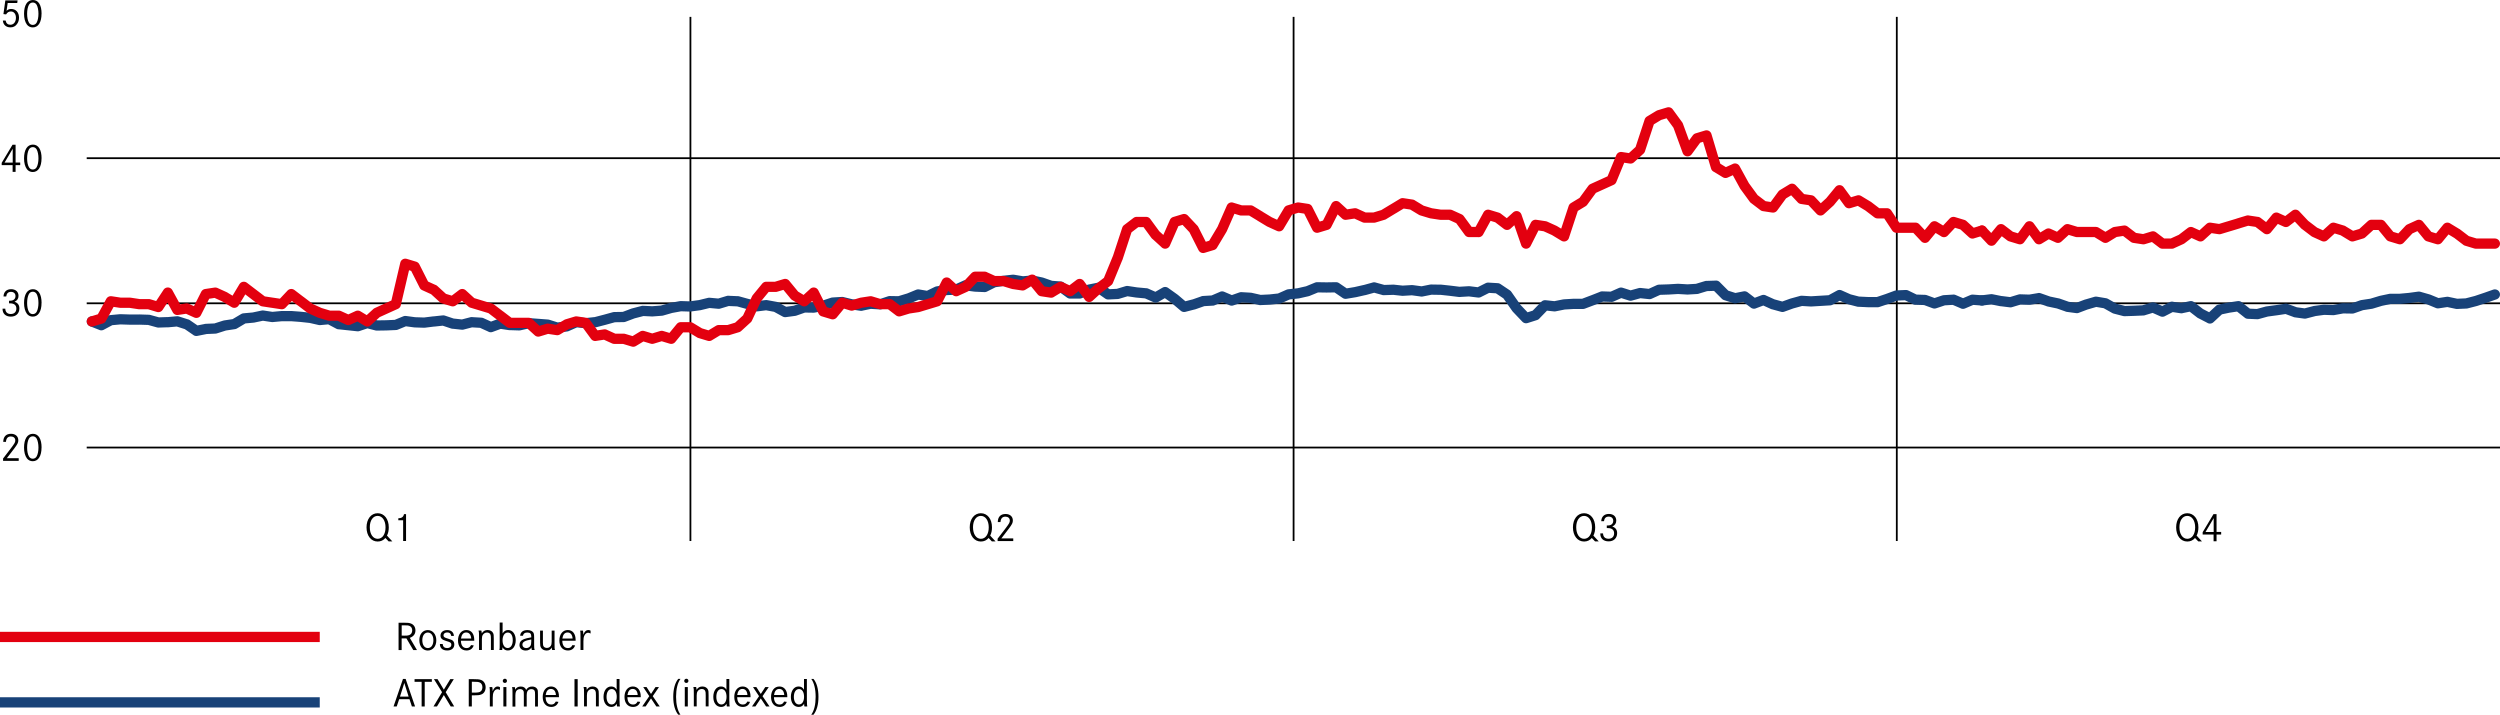 <?xml version="1.0" encoding="UTF-8"?> <svg xmlns="http://www.w3.org/2000/svg" viewBox="0 0 487.56 139.38"><defs><style> .cls-1, .cls-2, .cls-3, .cls-4, .cls-5 { fill: none; } .cls-1, .cls-3 { stroke: #184278; } .cls-1, .cls-3, .cls-4, .cls-5 { stroke-width: 2px; } .cls-1, .cls-5 { stroke-linecap: round; stroke-miterlimit: 10; } .cls-2 { stroke: #000; stroke-width: .35px; } .cls-4, .cls-5 { stroke: #e3000f; } </style></defs><g id="Ebene_1" data-name="Ebene 1"><g><path d="M76.52,105.58h-.73l-.63-.66c-.39.46-.91.69-1.51.69-1.28,0-2.17-1.13-2.17-2.76s.89-2.76,2.17-2.76,2.17,1.13,2.17,2.75c0,.62-.1,1.11-.35,1.62l1.05,1.13h0ZM72.12,102.82c0,1.36.62,2.26,1.54,2.26s1.53-.91,1.53-2.23-.62-2.24-1.54-2.24-1.53.91-1.53,2.21Z"></path><path d="M77.69,101.08c.66-.02.98-.26,1.1-.81h.4v5.24h-.57v-4.05h-.94v-.38h.01Z"></path></g><g><path d="M194.16,105.58h-.73l-.63-.66c-.39.46-.91.69-1.51.69-1.28,0-2.17-1.13-2.17-2.76s.89-2.76,2.17-2.76,2.17,1.13,2.17,2.75c0,.62-.1,1.11-.35,1.62l1.05,1.13h0ZM189.76,102.82c0,1.36.62,2.26,1.54,2.26s1.53-.91,1.53-2.23-.62-2.24-1.54-2.24-1.53.91-1.53,2.21Z"></path><path d="M194.59,101.82c.02-1.02.55-1.58,1.52-1.58.86,0,1.42.5,1.42,1.26,0,.46-.14.74-.77,1.58l-1.47,1.92h2.32v.52h-3.05v-.46l1.52-1.98c.75-1,.86-1.18.86-1.56,0-.46-.34-.76-.86-.76-.59,0-.91.36-.96,1.06,0,0-.53,0-.53,0Z"></path></g><g><path d="M311.8,105.58h-.73l-.63-.66c-.39.46-.91.69-1.51.69-1.28,0-2.17-1.13-2.17-2.76s.89-2.76,2.17-2.76,2.17,1.13,2.17,2.75c0,.62-.1,1.11-.35,1.62l1.05,1.13h0ZM307.4,102.82c0,1.36.62,2.26,1.54,2.26s1.53-.91,1.53-2.23-.62-2.24-1.54-2.24-1.53.91-1.53,2.21Z"></path><path d="M312.28,101.64c.05-.89.59-1.41,1.49-1.41s1.44.52,1.44,1.3c0,.54-.26.92-.78,1.15.65.22.95.65.95,1.3,0,.97-.66,1.6-1.66,1.6s-1.62-.57-1.62-1.47v-.08h.53c.02.67.4,1.04,1.07,1.04s1.09-.4,1.09-1.06-.42-1.02-1.24-1.02h-.19v-.51h.21c.65,0,1.05-.34,1.05-.91,0-.5-.34-.82-.88-.82s-.85.29-.93.9h-.53Z"></path></g><g><path d="M429.44,105.58h-.73l-.63-.66c-.39.46-.91.69-1.51.69-1.28,0-2.17-1.13-2.17-2.76s.89-2.76,2.17-2.76,2.17,1.13,2.17,2.75c0,.62-.1,1.11-.35,1.62l1.05,1.13h0ZM425.04,102.82c0,1.36.62,2.26,1.54,2.26s1.53-.91,1.53-2.23-.62-2.24-1.54-2.24-1.53.91-1.53,2.21Z"></path><path d="M433.18,103.75v.5h-.9v1.31h-.58v-1.31h-2.13v-.45l2.11-3.53h.6v3.47h.9ZM431.73,101.03l-1.6,2.72h1.59v-2.72h.01Z"></path></g><line class="cls-4" y1="124.22" x2="62.36" y2="124.22"></line><line class="cls-3" y1="136.98" x2="62.36" y2="136.98"></line><g><path d="M78.68,121.44c.82,0,1.13.03,1.48.17.54.21.86.71.86,1.34,0,.7-.37,1.18-1.1,1.45l1.4,2.38h-.72l-1.34-2.28h-.93v2.28h-.6v-5.33h.95ZM78.71,123.97c.65,0,.83-.02,1.08-.1.38-.14.6-.47.6-.93,0-.41-.18-.72-.5-.86-.25-.11-.43-.13-1.19-.13h-.36v2.01h.38,0Z"></path><path d="M85.09,124.88c0,1.17-.68,1.99-1.66,1.99s-1.65-.82-1.65-2.02.69-1.97,1.65-1.97,1.66.82,1.66,2ZM82.36,124.85c0,.93.42,1.54,1.08,1.54s1.08-.61,1.08-1.52-.43-1.51-1.08-1.51-1.08.61-1.08,1.5h0Z"></path><path d="M88,124.02c-.06-.46-.3-.68-.78-.68-.43,0-.73.23-.73.57,0,.31.16.43.88.64.61.18.85.29,1,.46s.23.4.23.67c0,.73-.53,1.18-1.38,1.18-.92,0-1.43-.46-1.43-1.27h.54c.05.54.34.8.88.8.5,0,.81-.26.81-.66,0-.2-.07-.34-.24-.44-.14-.09-.18-.1-.85-.31-.74-.22-1.02-.5-1.02-1.03,0-.64.53-1.07,1.3-1.07s1.27.41,1.31,1.14h-.54.02Z"></path><path d="M89.89,124.97c.02.92.41,1.42,1.1,1.42.42,0,.66-.16.88-.58l.52.06c-.23.66-.71.99-1.41.99-1.02,0-1.66-.76-1.66-1.95s.64-2.04,1.63-2.04,1.54.76,1.54,1.93v.16h-2.6ZM91.9,124.53c-.06-.77-.41-1.18-.98-1.18s-.9.41-1.02,1.18h2Z"></path><path d="M93.87,122.98c.06.16.08.31.08.55.26-.44.64-.66,1.14-.66s.92.23,1.09.62c.1.25.12.35.12,1.1v2.17h-.56v-2.14c0-.56-.02-.7-.1-.88-.11-.24-.34-.38-.66-.38-.34,0-.64.17-.82.45-.13.2-.18.46-.18.83v2.12h-.56v-2.5c0-.9,0-.94-.09-1.29h.54,0Z"></path><path d="M98.02,121.41v2.12c.29-.46.62-.66,1.09-.66.87,0,1.47.8,1.47,1.98s-.62,2.01-1.54,2.01c-.47,0-.78-.19-1.05-.63,0,.25-.02.38-.06.54h-.54c.06-.23.06-.42.06-1.07v-4.29h.57ZM98.01,124.89c0,.9.4,1.49,1,1.49s.99-.59.99-1.52-.37-1.5-.95-1.5c-.63,0-1.04.6-1.04,1.53Z"></path><path d="M101.44,123.97c.08-.71.58-1.09,1.42-1.09.62,0,1.07.23,1.22.62.07.19.09.38.09.85v1.42c0,.62.02.74.1,1h-.54c-.06-.18-.06-.26-.09-.51-.22.41-.59.61-1.11.61-.74,0-1.22-.43-1.22-1.09,0-.53.3-.92.88-1.14.37-.14.72-.22,1.42-.34v-.16c0-.57-.22-.78-.78-.78-.49,0-.76.19-.84.62h-.55,0ZM103.61,124.71c-1.28.22-1.73.5-1.73,1.02,0,.39.3.66.74.66.36,0,.67-.17.84-.45.1-.18.15-.45.15-.86v-.38h0Z"></path><path d="M105.88,122.98v2.32c0,.41.04.62.13.76.13.19.37.3.65.3.33,0,.59-.14.77-.42.11-.19.16-.42.16-.81v-2.15h.56v2.64c0,.82,0,.87.09,1.15h-.55c-.06-.17-.07-.3-.08-.5-.22.42-.52.6-1.01.6s-.9-.22-1.1-.58c-.13-.22-.17-.46-.17-.99v-2.32h.56,0Z"></path><path d="M109.66,124.97c.02.92.41,1.42,1.1,1.42.42,0,.66-.16.88-.58l.52.06c-.23.66-.71.99-1.41.99-1.02,0-1.66-.76-1.66-1.95s.64-2.04,1.63-2.04,1.54.76,1.54,1.93v.16h-2.6ZM111.67,124.53c-.06-.77-.41-1.18-.98-1.18s-.9.41-1.02,1.18h2Z"></path><path d="M113.68,122.98c.05.19.07.39.07.58v.23c.26-.63.56-.92.97-.92.14,0,.3.04.46.12v.56c-.26-.12-.36-.15-.5-.15-.3,0-.56.22-.73.58-.12.26-.17.58-.17,1.09v1.7h-.57v-2.49c0-.87,0-.94-.06-1.3h.54-.01Z"></path></g><line class="cls-2" x1="134.65" y1="105.51" x2="134.65" y2="3.29"></line><line class="cls-2" x1="252.28" y1="105.51" x2="252.28" y2="3.29"></line><line class="cls-2" x1="369.92" y1="105.51" x2="369.92" y2="3.29"></line><line class="cls-2" x1="16.91" y1="87.28" x2="487.56" y2="87.28"></line><line class="cls-2" x1="16.91" y1="59.15" x2="487.56" y2="59.15"></line><line class="cls-2" x1="16.91" y1="30.85" x2="487.56" y2="30.85"></line><path class="cls-1" d="M386.53,58.59l-1.85-.14M384.68,58.45l-1.85.79M382.83,59.23l-1.85-.79M380.97,58.45l-1.85.11M379.12,58.56l-1.85.62M377.27,59.18l-1.85-.68M375.42,58.5l-1.85-.06M373.56,58.45l-1.85-.9M371.71,57.55l-1.85.08M369.86,57.63l-1.85.68M368.01,58.31l-1.85.62M366.16,58.92h-1.85M364.3,58.92l-1.85-.09M362.45,58.84l-1.85-.48M360.6,58.36l-1.85-.82M358.74,57.55l-1.85,1.01M356.89,58.56l-1.85.11M355.04,58.67l-1.85.11M353.19,58.78l-1.85-.11M351.34,58.67l-1.85.51M349.48,59.18l-1.85.67M347.63,59.85l-1.85-.51M345.78,59.35l-1.85-.84M343.93,58.5l-1.85.7M342.07,59.21l-1.85-1.41M340.22,57.8l-1.85.37M338.37,58.16l-1.85-.59M336.52,57.57l-1.85-1.86M334.66,55.72l-1.85.06M332.81,55.77l-1.85.56M330.96,56.34l-1.85.11M329.11,56.45l-1.85-.11M327.26,56.34l-1.85.11M325.4,56.45l-1.85.06M323.55,56.51l-1.85.84M321.7,57.35l-1.85-.2M319.85,57.15l-1.85.51M317.99,57.66l-1.85-.59M316.14,57.07l-1.85.82M314.29,57.88l-1.85-.06M312.44,57.83l-1.85.73M310.58,58.56l-1.85.7M308.73,59.26h-1.85M306.88,59.26l-1.85.11M305.03,59.37l-1.85.37M303.17,59.74l-1.85-.2M301.32,59.54l-1.85,1.91M299.47,61.46l-1.85.59M297.62,62.05l-1.85-1.94M295.77,60.11l-1.85-2.64M293.91,57.46l-1.85-1.24M292.06,56.22l-1.85-.11M290.21,56.11l-1.85.93M288.35,57.04l-1.85-.23M286.5,56.81l-1.85.11M284.65,56.93l-1.85-.23M282.8,56.7l-1.85-.2M280.95,56.51l-1.85-.03M279.09,56.48l-1.85.37M277.24,56.84l-1.85-.25M275.39,56.59l-1.85.11M273.54,56.7l-1.85-.2M271.68,56.51l-1.85.06M269.83,56.56l-1.85-.51M267.98,56.06l-1.85.51M266.13,56.56l-1.85.42M264.27,56.98l-1.85.31M262.42,57.29l-1.85-1.26M260.57,56.03l-1.85.03M258.72,56.06l-1.85-.03M256.86,56.03l-1.85.76M255.01,56.79l-1.85.42M253.16,57.21l-1.85.2M251.31,57.41l-1.85.82M249.46,58.22l-1.85.2M247.6,58.42l-1.85.09M245.75,58.5l-1.85-.42M243.9,58.08l-1.85-.11M242.05,57.97l-1.85.65M240.19,58.61l-1.85-.79M238.34,57.83l-1.85.79M236.49,58.61l-1.85.11M234.64,58.73l-1.85.65M232.78,59.37l-1.85.48M230.93,59.85l-1.85-1.57M229.08,58.28l-1.85-1.32M227.23,56.96l-1.85,1.07M225.37,58.02l-1.85-.82M223.52,57.21l-1.85-.17M221.67,57.04l-1.85-.28M219.82,56.76l-1.85.56M217.96,57.32l-1.85.09M216.11,57.41l-1.85-1.29M214.26,56.11l-1.85.37M212.41,56.48l-1.85.76M210.56,57.24h-1.85M208.7,57.24l-1.85-1.35M206.85,55.89l-1.85-.14M205,55.75l-1.85-.65M203.15,55.1l-1.85-.39M201.29,54.71l-1.85.17M199.44,54.87l-1.85-.31M197.59,54.56l-1.85.2M195.74,54.76l-1.85.28M193.88,55.04l-1.85.93M192.03,55.97l-1.85-.08M190.18,55.89l-1.85-.25M188.33,55.63l-1.85.84M186.48,56.48l-1.85.08M184.62,56.56l-1.85.28M182.77,56.84l-1.85.9M180.92,57.74l-1.85-.31M179.07,57.43l-1.85.76M177.21,58.19l-1.85.56M175.36,58.76l-1.85-.03M173.51,58.73l-1.85.62M171.66,59.35l-1.85-.11M169.8,59.23l-1.85.39M167.95,59.63l-1.85-.28M166.1,59.35l-1.85-.45M164.25,58.9l-1.85.11M162.39,59.01l-1.85.62M160.54,59.63l-1.85.36M158.69,59.99l-1.85-.03M156.84,59.96l-1.85.65M154.98,60.61l-1.85.25M153.13,60.86l-1.85-1.01M151.28,59.85l-1.85-.34M149.43,59.51l-1.85.23M147.58,59.74l-1.85-.48M145.72,59.26l-1.85-.51M143.87,58.76l-1.85-.08M142.02,58.67l-1.85.56M140.17,59.23l-1.85-.17M138.31,59.06l-1.85.45M136.46,59.51l-1.85.25M134.61,59.77l-1.85-.06M132.76,59.71l-1.85.34M130.9,60.05l-1.85.53M129.05,60.58l-1.85.14M127.2,60.72l-1.85-.09M125.35,60.64l-1.85.48M123.49,61.12l-1.85.7M121.64,61.82l-1.85.03M119.79,61.85l-1.85.51M117.94,62.36l-1.85.48M116.08,62.83l-1.85.2M114.23,63.03l-1.85-.2M112.38,62.83l-1.85.82M110.53,63.65l-1.85.25M108.68,63.9l-1.85-.59M106.82,63.31l-1.85-.14M104.97,63.17l-1.85-.14M103.12,63.03l-1.85.42M101.26,63.45l-1.85-.06M99.41,63.4l-1.85-.28M97.56,63.12l-1.85.68M95.71,63.79l-1.85-.84M93.86,62.95l-1.85-.11M92,62.83l-1.85.48M90.15,63.31l-1.85-.2M88.3,63.12l-1.85-.62M86.45,62.5l-1.85.2M84.59,62.69l-1.85.23M82.74,62.92l-1.85-.06M80.89,62.86l-1.85-.25M79.04,62.61l-1.85.76M77.18,63.37l-1.85.08M75.33,63.45l-1.85.03M73.48,63.48l-1.85-.48M71.63,63l-1.85.62M69.78,63.62l-1.85-.2M67.92,63.42l-1.85-.2M66.07,63.23l-1.85-.98M64.22,62.24l-1.85.17M62.37,62.41l-1.85-.42M60.51,61.99l-1.85-.2M58.66,61.79l-1.85-.14M56.81,61.65h-1.85M54.96,61.65l-1.85.17M53.1,61.82l-1.85-.28M51.25,61.54l-1.85.39M49.4,61.93l-1.85.17M47.55,62.1l-1.85,1.1M45.69,63.2l-1.85.28M43.84,63.48l-1.85.59M41.99,64.07l-1.85.08M40.14,64.16l-1.85.37M38.29,64.52l-1.85-1.27M36.43,63.26l-1.85-.59M34.58,62.67l-1.85.17M32.73,62.83l-1.85.06M30.88,62.89l-1.85-.51M29.02,62.38l-1.85-.06M27.17,62.33h-1.85M25.32,62.33l-1.85-.06M23.47,62.27l-1.85.17M21.61,62.44l-1.85.99M19.76,63.42l-1.85-.73"></path><path class="cls-1" d="M486.56,57.43l-1.85.65M484.71,58.08l-1.85.62M482.85,58.7l-1.85.48M481,59.18l-1.85.08M479.15,59.26l-1.85-.39M477.3,58.87l-1.85.28M475.45,59.15l-1.85-.76M473.59,58.39l-1.85-.53M471.74,57.86l-1.85.25M469.89,58.11l-1.85.17M468.04,58.28h-1.85M466.18,58.28l-1.85.39M464.33,58.67l-1.85.56M462.48,59.23l-1.85.28M460.63,59.51l-1.85.65M458.77,60.16l-1.85-.03M456.92,60.13l-1.85.34M455.07,60.47l-1.85-.06M453.22,60.41l-1.85.25M451.36,60.67l-1.85.48M449.51,61.15l-1.85-.25M447.66,60.89l-1.85-.68M445.81,60.22l-1.85.28M443.95,60.5l-1.85.25M442.1,60.75l-1.85.51M440.25,61.26l-1.85-.08M438.4,61.17l-1.85-1.46M436.55,59.71l-1.85.28M434.69,59.99l-1.85.39M432.84,60.39l-1.85,1.72M430.99,62.1l-1.85-.96M429.14,61.15l-1.85-1.43M427.28,59.71l-1.85.39M425.43,60.11l-1.85-.28M423.58,59.82l-1.85.96M421.73,60.78l-1.85-.82M419.87,59.96l-1.85.56M418.02,60.53l-1.85.08M416.17,60.61l-1.85.06M414.32,60.67l-1.85-.48M412.46,60.19l-1.85-1.04M410.61,59.15l-1.85-.31M408.76,58.84l-1.85.54M406.91,59.37l-1.85.7M405.05,60.08l-1.85-.25M403.2,59.82l-1.85-.65M401.35,59.18l-1.85-.39M399.5,58.78l-1.85-.65M397.65,58.14l-1.85.31M395.79,58.45l-1.85-.06M393.94,58.39l-1.85.56M392.09,58.95l-1.85-.23M390.24,58.73l-1.85-.37M388.38,58.36l-1.85.23"></path><path class="cls-5" d="M386.53,44.97l-1.85.56M384.68,45.54l-1.85-1.69M382.83,43.85l-1.85-.56M380.97,43.29l-1.85,1.97M379.12,45.25l-1.85-1.12M377.27,44.13l-1.85,2.25M375.42,46.38l-1.85-1.97M373.56,44.41h-1.85M371.71,44.41h-1.85M369.86,44.41l-1.85-2.81M368.01,41.6h-1.85M366.16,41.6l-1.85-1.41M364.3,40.19l-1.85-1.12M362.45,39.07l-1.85.56M360.6,39.63l-1.85-2.53M358.74,37.1l-1.85,2.25M356.89,39.35l-1.85,1.69M355.04,41.04l-1.85-1.97M353.19,39.07l-1.85-.28M351.34,38.78l-1.85-1.97M349.48,36.82l-1.85,1.12M347.63,37.94l-1.85,2.53M345.78,40.47l-1.85-.28M343.93,40.19l-1.85-1.41M342.07,38.78l-1.85-2.53M340.22,36.25l-1.85-3.38M338.37,32.88l-1.85.84M336.52,33.72l-1.85-1.13M334.66,32.6l-1.85-6.19M332.81,26.41l-1.85.56M330.96,26.97l-1.85,2.53M329.11,29.5l-1.85-5.06M327.26,24.44l-1.85-2.53M325.4,21.91l-1.85.56M323.55,22.47l-1.85,1.12M321.7,23.6l-1.85,5.62M319.85,29.22l-1.85,1.69M317.99,30.91l-1.85-.28M316.14,30.63l-1.85,4.5M314.29,35.13l-1.85.84M312.44,35.97l-1.85.84M310.58,36.82l-1.85,2.53M308.73,39.35l-1.85,1.12M306.88,40.47l-1.85,5.62M305.03,46.1l-1.85-1.12M303.17,44.97l-1.85-.84M301.32,44.13l-1.85-.28M299.47,43.85l-1.85,3.66M297.62,47.5l-1.85-5.34M295.77,42.16l-1.85,1.69M293.91,43.85l-1.85-1.41M292.06,42.44l-1.85-.56M290.21,41.88l-1.85,3.38M288.35,45.25h-1.85M286.5,45.25l-1.85-2.53M284.65,42.72l-1.85-.84M282.8,41.88h-1.85M280.95,41.88l-1.85-.28M279.09,41.6l-1.85-.56M277.24,41.04l-1.85-1.12M275.39,39.91l-1.85-.28M273.54,39.63l-1.85,1.12M271.68,40.75l-1.85,1.12M269.83,41.88l-1.85.56M267.98,42.44h-1.85M266.13,42.44l-1.85-.84M264.27,41.6l-1.85.28M262.42,41.88l-1.85-1.69M260.57,40.19l-1.85,3.66M258.72,43.85l-1.85.56M256.86,44.41l-1.85-3.66M255.01,40.75l-1.85-.28M253.16,40.47l-1.85.56M251.31,41.04l-1.85,3.09M249.46,44.13l-1.85-.84M247.6,43.29l-1.85-1.12M245.75,42.16l-1.85-1.12M243.9,41.04h-1.85M242.05,41.04l-1.85-.56M240.19,40.47l-1.85,4.22M238.34,44.69l-1.85,3.09M236.49,47.79l-1.85.56M234.64,48.35l-1.85-3.66M232.78,44.69l-1.85-1.97M230.93,42.72l-1.85.56M229.08,43.29l-1.85,4.22M227.23,47.5l-1.85-1.69M225.37,45.82l-1.85-2.53M223.52,43.29h-1.85M221.67,43.29l-1.85,1.41M219.82,44.69l-1.85,5.63M217.96,50.32l-1.85,4.5M216.11,54.82l-1.85,1.41M214.26,56.22l-1.85,1.69M212.41,57.91l-1.85-2.53M210.56,55.38l-1.85,1.41M208.7,56.79l-1.85-.84M206.85,55.94l-1.85,1.12M205,57.07l-1.85-.28M203.15,56.79l-1.85-2.25M201.29,54.54l-1.85,1.12M199.44,55.66l-1.85-.28M197.59,55.38l-1.85-.56M195.74,54.82h-1.85M193.88,54.82l-1.85-.84M192.03,53.97h-1.85M190.18,53.97l-1.85,1.97M188.33,55.94l-1.85.84M186.48,56.79l-1.85-1.69M184.62,55.1l-1.85,3.66M182.77,58.76l-1.85.56M180.92,59.32l-1.85.56M179.07,59.88l-1.85.28M177.21,60.16l-1.85.56M175.36,60.72l-1.85-1.41M173.51,59.32h-1.85M171.66,59.32l-1.85-.56M169.8,58.76l-1.85.28M167.95,59.04l-1.85.56M166.1,59.6l-1.85-.56M164.25,59.04l-1.85,2.25M162.39,61.29l-1.85-.56M160.54,60.72l-1.85-3.66M158.69,57.07l-1.85,1.69M156.84,58.76l-1.85-1.12M154.98,57.63l-1.85-2.25M153.13,55.38l-1.85.56M151.28,55.94h-1.85M149.43,55.94l-1.85,2.25M147.58,58.19l-1.85,3.94M145.72,62.13l-1.85,1.69M143.87,63.82l-1.85.56M142.02,64.38h-1.85M140.17,64.38l-1.85,1.12M138.31,65.51l-1.85-.56M136.46,64.94l-1.85-1.12M134.61,63.82h-1.85M132.76,63.82l-1.85,2.25M130.9,66.07l-1.85-.56M129.05,65.51l-1.85.56M127.2,66.07l-1.85-.56M125.35,65.51l-1.85,1.12M123.49,66.63l-1.85-.56M121.64,66.07h-1.85M119.79,66.07l-1.85-.84M117.94,65.22l-1.85.28M116.08,65.51l-1.85-2.53M114.23,62.97l-1.85-.28M112.38,62.69l-1.85.56M110.53,63.26l-1.85,1.12M108.68,64.38l-1.85-.28M106.82,64.1l-1.85.56M104.97,64.66l-1.85-1.69M103.12,62.97h-1.85M101.26,62.97h-1.85M99.41,62.97l-1.85-1.41M97.56,61.57l-1.85-1.41M95.71,60.16l-1.85-.56M93.86,59.6l-1.85-.56M92,59.04l-1.85-1.69M90.15,57.35l-1.85,1.41M88.3,58.76l-1.85-.56M86.45,58.19l-1.85-1.69M84.59,56.51l-1.85-.84M82.74,55.66l-1.85-3.66M80.89,52l-1.85-.56M79.04,51.44l-1.85,7.88M77.18,59.32l-1.85.84M75.33,60.16l-1.85.84M73.48,61.01l-1.85,1.69M71.63,62.69l-1.85-1.12M69.78,61.57l-1.85.84M67.92,62.41l-1.85-.84M66.07,61.57h-1.85M64.22,61.57l-1.85-.56M62.37,61.01l-1.85-.84M60.51,60.16l-1.85-1.41M58.66,58.76l-1.85-1.41M56.81,57.35l-1.85,1.97M54.96,59.32l-1.85-.28M53.1,59.04l-1.85-.28M51.25,58.76l-1.85-1.41M49.4,57.35l-1.85-1.41M47.55,55.94l-1.85,3.09M45.69,59.04l-1.85-1.12M43.84,57.91l-1.85-.84M41.99,57.07l-1.85.28M40.14,57.35l-1.85,3.66M38.29,61.01l-1.85-.84M36.43,60.16l-1.85.28M34.58,60.44l-1.85-3.38M32.73,57.07l-1.85,2.81M30.88,59.88l-1.85-.56M29.02,59.32h-1.85M27.17,59.32l-1.85-.28M25.32,59.04h-1.85M23.47,59.04l-1.85-.28M21.61,58.76l-1.85,3.38M19.76,62.13l-1.85.56"></path><path class="cls-5" d="M486.56,47.51h-1.85M484.71,47.51h-1.85M482.85,47.51l-1.85-.56M481,46.94l-1.85-1.41M479.15,45.54l-1.85-1.12M477.3,44.41l-1.85,2.25M475.45,46.66l-1.85-.56M473.59,46.1l-1.85-2.25M471.74,43.85l-1.85.84M469.89,44.69l-1.85,1.97M468.04,46.66l-1.85-.56M466.18,46.1l-1.85-2.25M464.33,43.85h-1.85M462.48,43.85l-1.85,1.69M460.63,45.54l-1.85.56M458.77,46.1l-1.85-1.12M456.92,44.97l-1.85-.56M455.07,44.41l-1.85,1.69M453.22,46.1l-1.85-.84M451.36,45.25l-1.85-1.41M449.51,43.85l-1.85-1.97M447.66,41.88l-1.85,1.41M445.81,43.29l-1.85-.84M443.95,42.44l-1.85,2.25M442.1,44.69l-1.85-1.41M440.25,43.29l-1.85-.28M438.4,43l-1.85.56M436.55,43.57l-1.85.56M434.69,44.13l-1.85.56M432.84,44.69l-1.85-.28M430.99,44.41l-1.85,1.69M429.14,46.1l-1.85-.84M427.28,45.25l-1.85,1.41M425.43,46.66l-1.85.84M423.58,47.51h-1.85M421.73,47.51l-1.85-1.41M419.87,46.1l-1.85.56M418.02,46.66l-1.85-.28M416.17,46.38l-1.85-1.41M414.32,44.97l-1.85.28M412.46,45.25l-1.85,1.13M410.61,46.38l-1.85-1.13M408.76,45.25h-1.85M406.91,45.25h-1.85M405.05,45.25l-1.85-.56M403.2,44.69l-1.85,1.69M401.35,46.38l-1.85-.84M399.5,45.54l-1.85,1.12M397.65,46.66l-1.85-2.53M395.79,44.13l-1.85,2.53M393.94,46.66l-1.85-.56M392.09,46.1l-1.85-1.41M390.24,44.69l-1.85,2.25M388.38,46.94l-1.85-1.97"></path><g><path d="M3.43.08l-.07.51h-1.86l-.22,1.53c.26-.26.52-.37.9-.37.92,0,1.53.68,1.53,1.7,0,.46-.13.88-.38,1.22-.32.46-.74.67-1.29.67-.85,0-1.42-.51-1.48-1.33h.54c.09.54.42.82.92.82.65,0,1.09-.55,1.09-1.36,0-.74-.39-1.23-.98-1.23-.42,0-.7.17-.94.57l-.52-.06L1.04.08h2.39Z"></path><path d="M8.1,2.68c0,1.66-.64,2.67-1.71,2.67-.47,0-.89-.21-1.15-.57-.36-.5-.55-1.22-.55-2.09,0-1.69.64-2.69,1.73-2.69s1.69,1.02,1.69,2.68h-.01ZM5.63.96c-.22.42-.34,1.02-.34,1.73s.12,1.3.34,1.7c.16.3.43.47.76.47s.61-.17.77-.47c.22-.42.34-1.02.34-1.71s-.13-1.33-.34-1.72c-.16-.3-.44-.47-.75-.47-.34,0-.61.16-.78.47Z"></path></g><g><path d="M3.94,31.71v.5h-.9v1.31h-.58v-1.31H.33v-.45l2.11-3.53h.6v3.47h.9ZM2.49,28.99l-1.6,2.72h1.59v-2.72h0Z"></path><path d="M8.1,30.88c0,1.66-.64,2.67-1.71,2.67-.47,0-.89-.21-1.15-.57-.36-.5-.55-1.22-.55-2.09,0-1.7.64-2.69,1.73-2.69s1.69,1.02,1.69,2.68h-.01ZM5.63,29.16c-.22.42-.34,1.02-.34,1.73s.12,1.3.34,1.7c.16.3.43.47.76.47s.61-.17.77-.47c.22-.42.34-1.02.34-1.71s-.13-1.33-.34-1.72c-.16-.3-.44-.47-.75-.47-.34,0-.61.16-.78.47Z"></path></g><g><path d="M.68,57.81c.05-.89.59-1.41,1.49-1.41s1.44.52,1.44,1.3c0,.54-.26.92-.78,1.15.65.22.95.65.95,1.3,0,.97-.66,1.6-1.66,1.6s-1.62-.57-1.62-1.47v-.08h.53c.02.67.4,1.04,1.07,1.04s1.09-.4,1.09-1.06-.42-1.02-1.24-1.02h-.19v-.51h.21c.65,0,1.05-.34,1.05-.91,0-.5-.34-.82-.88-.82s-.85.29-.93.9h-.53Z"></path><path d="M8.1,59.08c0,1.66-.64,2.67-1.71,2.67-.47,0-.89-.21-1.15-.57-.36-.5-.55-1.22-.55-2.09,0-1.69.64-2.69,1.73-2.69s1.69,1.02,1.69,2.68h-.01ZM5.63,57.36c-.22.42-.34,1.02-.34,1.73s.12,1.3.34,1.7c.16.3.43.47.76.47s.61-.17.77-.47c.22-.42.34-1.02.34-1.71s-.13-1.33-.34-1.72c-.16-.3-.44-.47-.75-.47-.34,0-.61.16-.78.47Z"></path></g><g><path d="M.63,86.18c.02-1.02.55-1.58,1.52-1.58.86,0,1.42.5,1.42,1.26,0,.46-.14.74-.77,1.58l-1.47,1.92h2.32v.52H.6v-.46l1.52-1.98c.75-1,.86-1.18.86-1.56,0-.46-.34-.76-.86-.76-.59,0-.91.36-.96,1.06,0,0-.53,0-.53,0Z"></path><path d="M8.1,87.28c0,1.66-.64,2.67-1.71,2.67-.47,0-.89-.21-1.15-.57-.36-.5-.55-1.22-.55-2.09,0-1.69.64-2.69,1.73-2.69s1.69,1.02,1.69,2.68h-.01ZM5.63,85.56c-.22.42-.34,1.02-.34,1.73s.12,1.3.34,1.7c.16.3.43.47.76.47s.61-.17.77-.47c.22-.42.34-1.02.34-1.71s-.13-1.33-.34-1.72c-.16-.3-.44-.47-.75-.47-.34,0-.61.16-.78.47Z"></path></g></g><g id="Ebene_2" data-name="Ebene 2"><g><path d="M79.11,132.41l1.84,5.37h-.62l-.47-1.42h-2.01l-.48,1.42h-.62l1.84-5.37h.52ZM78.85,133.19l-.84,2.66h1.68l-.84-2.66Z"></path><path d="M84.22,132.45v.52h-1.39v4.81h-.6v-4.81h-1.38v-.52h3.37Z"></path><path d="M85.33,132.45l1.23,2.05,1.25-2.05h.69l-1.58,2.54,1.66,2.79h-.68l-1.34-2.23-1.34,2.23h-.68l1.67-2.79-1.58-2.54h.69Z"></path><path d="M92.3,132.45c.79,0,1.14.03,1.47.14.58.19.94.75.94,1.46,0,.66-.31,1.18-.83,1.38-.34.14-.66.18-1.47.18h-.39v2.17h-.6v-5.33h.88ZM92.39,135.08c.55,0,.74-.02.99-.07.45-.1.7-.46.7-.97,0-.46-.2-.82-.54-.95-.26-.1-.48-.13-1.21-.13h-.31v2.12h.38Z"></path><path d="M96,133.99c.05.19.07.39.07.58v.23c.26-.63.56-.92.97-.92.14,0,.3.04.46.12v.56c-.26-.12-.36-.15-.5-.15-.3,0-.56.22-.73.58-.12.26-.17.58-.17,1.09v1.7h-.57v-2.49c0-.87,0-.94-.06-1.3h.54Z"></path><path d="M98.87,132.79c0,.23-.17.4-.41.4s-.41-.17-.41-.4.18-.42.42-.42.4.18.4.42ZM98.76,133.99v3.79h-.59v-3.79h.59Z"></path><path d="M100.4,133.99c.05.14.07.32.07.52.24-.42.58-.62,1.1-.62s.86.21,1.05.66c.26-.45.63-.66,1.17-.66.45,0,.8.18.98.49.13.22.14.37.14,1.09v2.32h-.56v-2.32c0-.48-.02-.61-.1-.77-.11-.2-.33-.3-.63-.3-.33,0-.59.14-.75.4-.1.18-.15.4-.15.75v2.24h-.56v-2.23c0-.57,0-.66-.08-.81-.1-.23-.34-.36-.65-.36-.33,0-.62.15-.77.42-.1.19-.15.42-.15.78v2.21h-.56v-2.61c0-.78,0-.86-.1-1.18h.55Z"></path><path d="M106.41,135.98c.02.92.41,1.42,1.1,1.42.42,0,.66-.16.88-.58l.52.06c-.23.66-.71.99-1.41.99-1.02,0-1.66-.76-1.66-1.95s.64-2.04,1.63-2.04c.94,0,1.54.76,1.54,1.93,0,.02,0,.09,0,.16h-2.58ZM108.42,135.54c-.06-.77-.41-1.18-.98-1.18s-.9.41-1.02,1.18h1.99Z"></path><path d="M112.04,137.78v-5.33h.62v5.33h-.62Z"></path><path d="M114.35,133.99c.06.16.08.31.08.55.26-.44.64-.66,1.14-.66s.92.23,1.09.62c.1.25.12.35.12,1.1v2.17h-.56v-2.14c0-.56-.02-.7-.1-.88-.11-.24-.34-.38-.66-.38-.34,0-.64.17-.82.45-.13.2-.18.46-.18.83v2.12h-.56v-2.5c0-.9,0-.94-.09-1.29h.54Z"></path><path d="M120.83,136.66c0,.67.02.9.07,1.12h-.55c-.04-.15-.06-.26-.06-.41,0-.04,0-.07,0-.14-.27.46-.58.64-1.07.64-.92,0-1.52-.78-1.52-1.96s.6-2.03,1.49-2.03c.5,0,.81.19,1.07.64v-2.1h.56v4.24ZM118.29,135.89c0,.92.38,1.5.99,1.5s1-.58,1-1.5-.38-1.51-.98-1.51-1.01.58-1.01,1.52Z"></path><path d="M122.36,135.98c.02.92.41,1.42,1.1,1.42.42,0,.66-.16.88-.58l.52.06c-.23.66-.71.99-1.41.99-1.02,0-1.66-.76-1.66-1.95s.64-2.04,1.63-2.04c.94,0,1.54.76,1.54,1.93,0,.02,0,.09,0,.16h-2.58ZM124.37,135.54c-.06-.77-.41-1.18-.98-1.18s-.9.41-1.02,1.18h1.99Z"></path><path d="M126.09,133.99l.87,1.35.88-1.35h.68l-1.22,1.78,1.37,2.01h-.67l-1.04-1.57-1.05,1.57h-.67l1.38-2.01-1.18-1.78h.65Z"></path><path d="M132.7,132.41c-.55.75-.85,1.97-.85,3.47s.29,2.7.85,3.5h-.43c-.64-.79-.97-1.98-.97-3.49s.34-2.73.97-3.49h.43Z"></path><path d="M134.26,132.79c0,.23-.17.4-.41.4s-.41-.17-.41-.4.18-.42.42-.42.4.18.4.42ZM134.14,133.99v3.79h-.59v-3.79h.59Z"></path><path d="M135.76,133.99c.06.16.08.31.08.55.26-.44.64-.66,1.14-.66s.92.23,1.09.62c.1.25.12.35.12,1.1v2.17h-.56v-2.14c0-.56-.02-.7-.1-.88-.11-.24-.34-.38-.66-.38-.34,0-.64.17-.82.45-.13.2-.18.46-.18.83v2.12h-.56v-2.5c0-.9,0-.94-.09-1.29h.54Z"></path><path d="M142.24,136.66c0,.67.02.9.07,1.12h-.55c-.04-.15-.06-.26-.06-.41,0-.04,0-.07,0-.14-.27.46-.58.64-1.07.64-.92,0-1.52-.78-1.52-1.96s.6-2.03,1.49-2.03c.5,0,.81.19,1.07.64v-2.1h.56v4.24ZM139.7,135.89c0,.92.38,1.5.99,1.5s1-.58,1-1.5-.38-1.51-.98-1.51-1.01.58-1.01,1.52Z"></path><path d="M143.77,135.98c.02.92.41,1.42,1.1,1.42.42,0,.66-.16.88-.58l.52.06c-.23.66-.71.99-1.41.99-1.02,0-1.66-.76-1.66-1.95s.64-2.04,1.63-2.04c.94,0,1.54.76,1.54,1.93,0,.02,0,.09,0,.16h-2.58ZM145.77,135.54c-.06-.77-.41-1.18-.98-1.18s-.9.41-1.02,1.18h1.99Z"></path><path d="M147.5,133.99l.87,1.35.88-1.35h.68l-1.22,1.78,1.37,2.01h-.67l-1.04-1.57-1.05,1.57h-.67l1.38-2.01-1.18-1.78h.65Z"></path><path d="M150.94,135.98c.02.92.41,1.42,1.1,1.42.42,0,.66-.16.88-.58l.52.06c-.23.66-.71.99-1.41.99-1.02,0-1.66-.76-1.66-1.95s.64-2.04,1.63-2.04c.94,0,1.54.76,1.54,1.93,0,.02,0,.09,0,.16h-2.58ZM152.95,135.54c-.06-.77-.41-1.18-.98-1.18s-.9.41-1.02,1.18h1.99Z"></path><path d="M157.37,136.66c0,.67.02.9.07,1.12h-.55c-.04-.15-.06-.26-.06-.41,0-.04,0-.07,0-.14-.27.46-.58.64-1.07.64-.92,0-1.52-.78-1.52-1.96s.6-2.03,1.49-2.03c.5,0,.81.19,1.07.64v-2.1h.56v4.24ZM154.82,135.89c0,.92.38,1.5.99,1.5s1-.58,1-1.5-.38-1.51-.98-1.51-1.01.58-1.01,1.52Z"></path><path d="M158.22,139.38c.57-.81.85-1.97.85-3.48s-.3-2.74-.85-3.49h.43c.63.75.97,1.97.97,3.49s-.33,2.69-.97,3.49h-.43Z"></path></g></g></svg> 